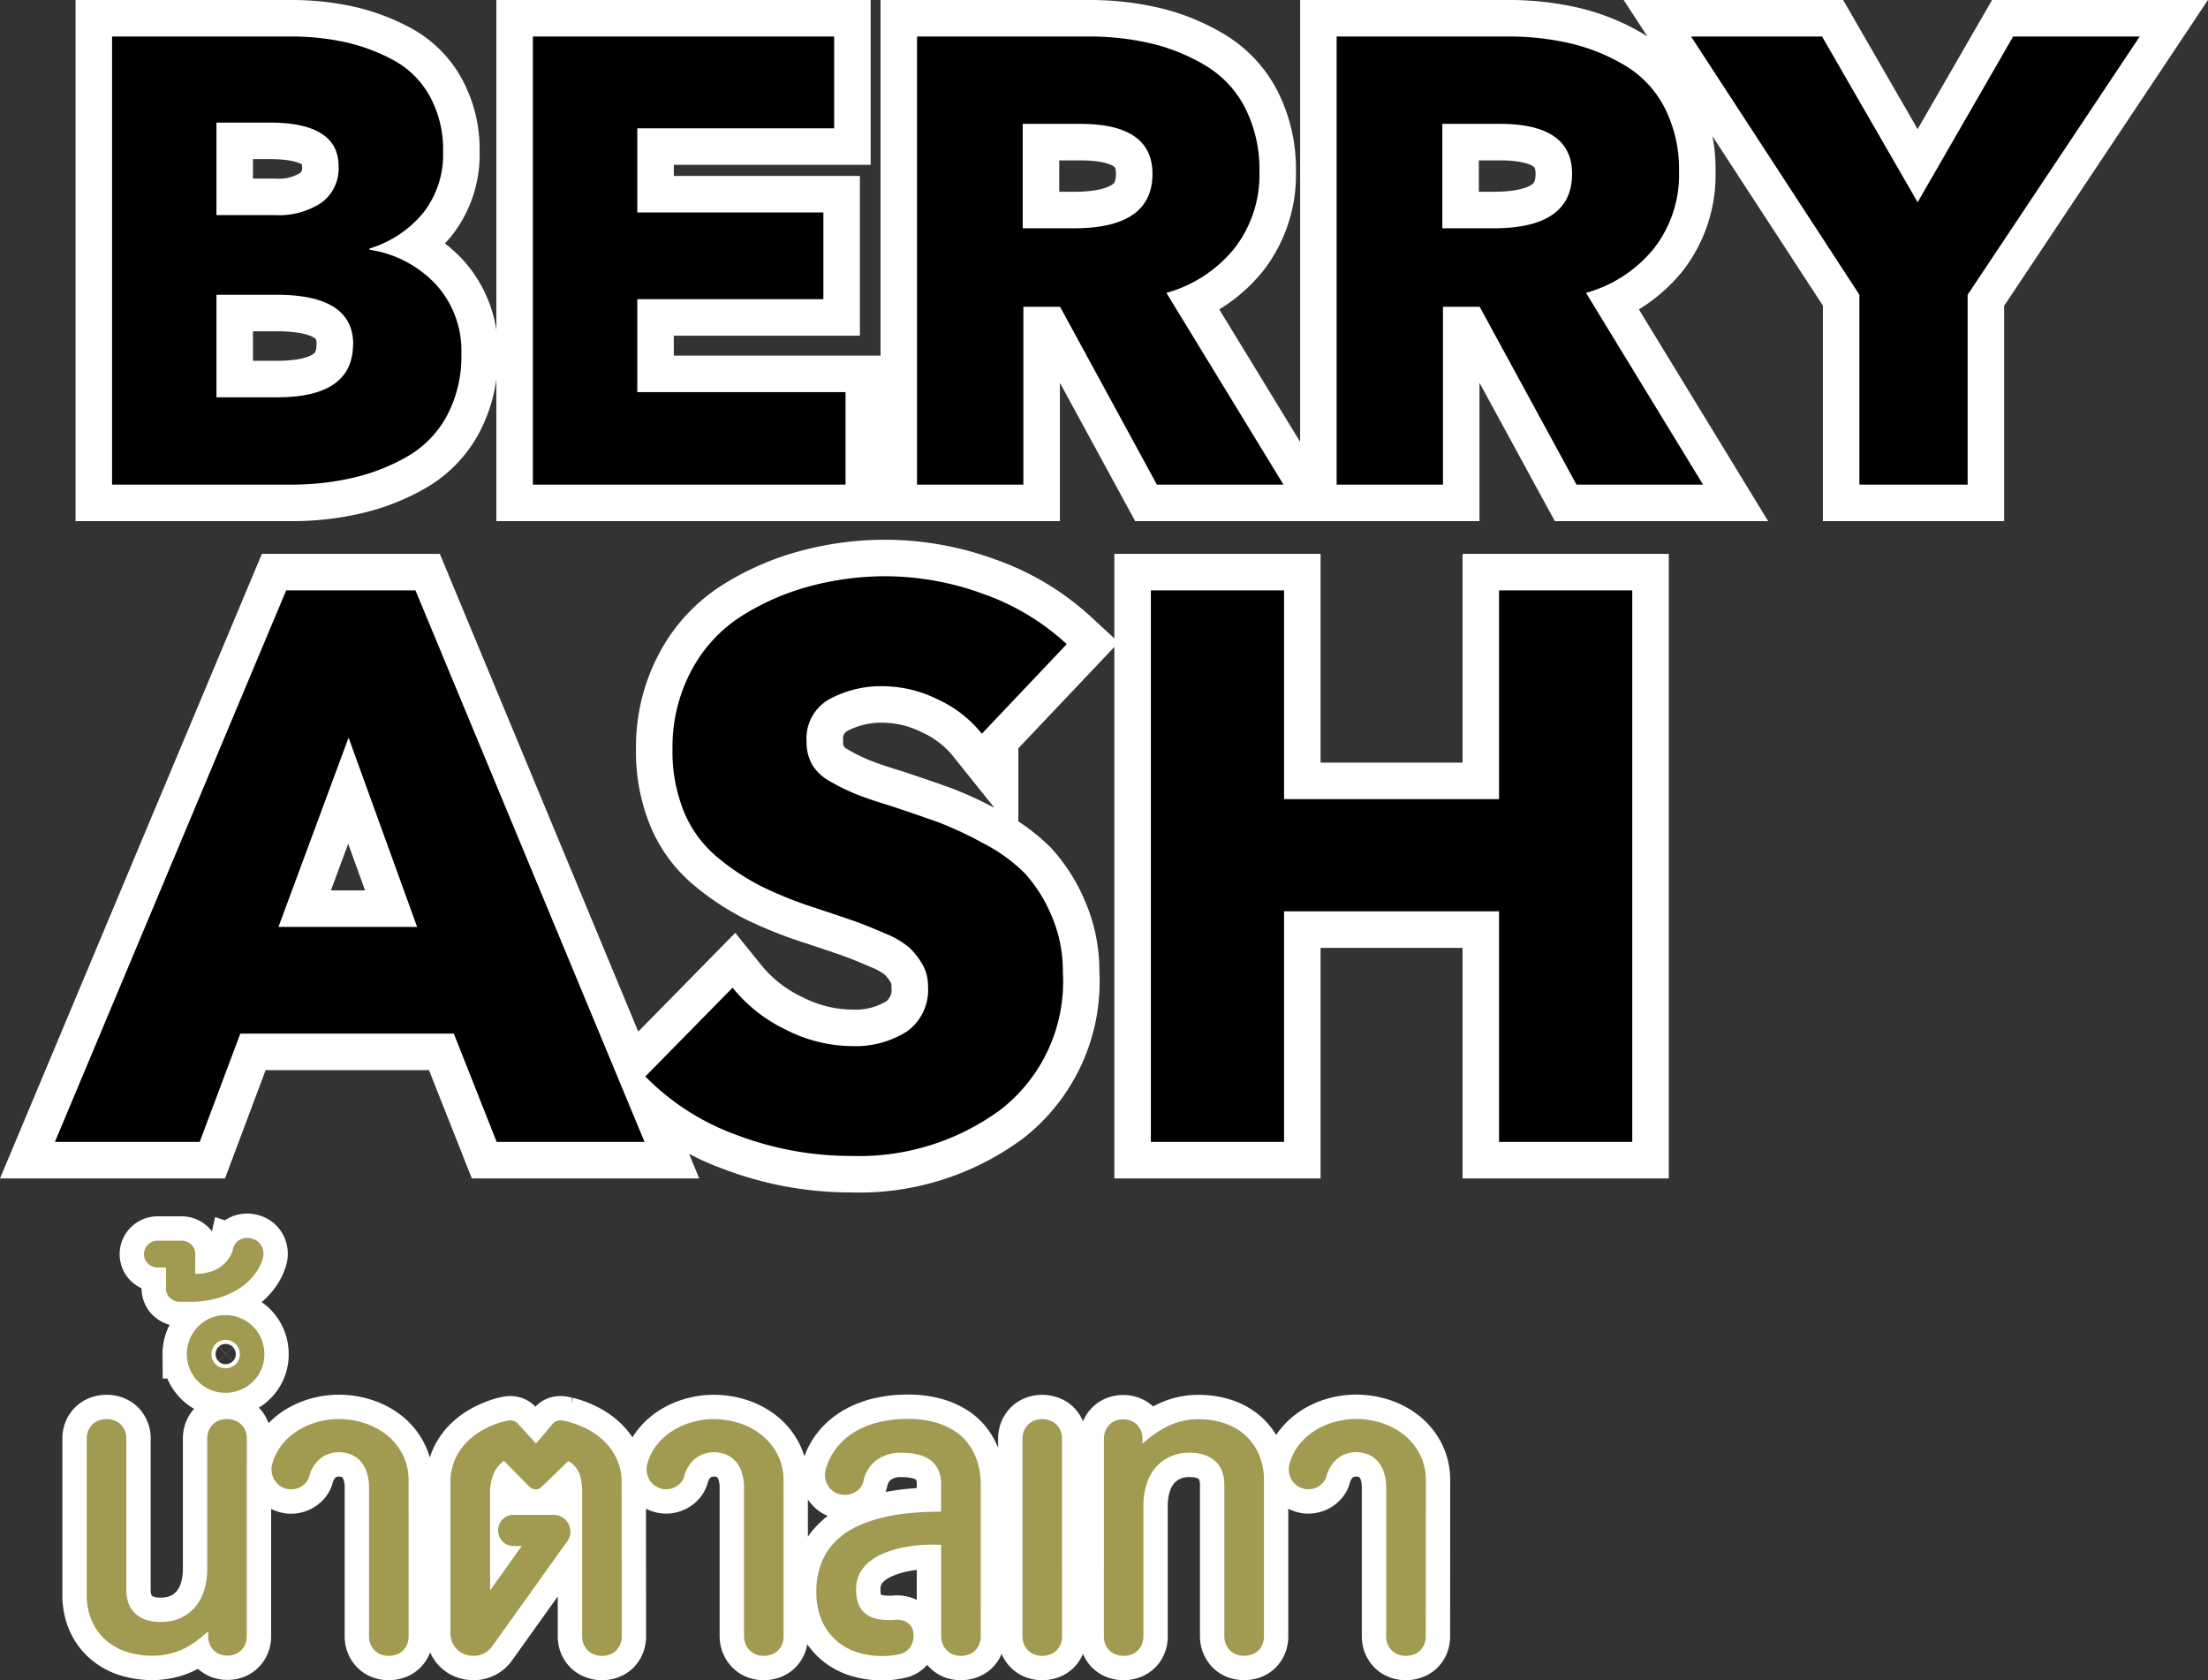 <svg xmlns="http://www.w3.org/2000/svg" width="90.709" height="69.026" viewBox="0 0 90.709 69.026">
  <rect x="0" y="0" width="90.709" height="69.026" fill="#333333" stroke="none"/>
  <g id="BerryAsh" transform="translate(-14.296 -2900.092)">
    <path id="BERRY" d="M16.25-5.356a5.183,5.183,0,0,1-.585,2.509A4.231,4.231,0,0,1,14.053-1.17a8.139,8.139,0,0,1-2.236.884A11.215,11.215,0,0,1,9.23,0H1.9V-18.408H9.23a10.431,10.431,0,0,1,2.2.221,7.746,7.746,0,0,1,1.989.728,3.735,3.735,0,0,1,1.521,1.482,4.548,4.548,0,0,1,.559,2.3,3.885,3.885,0,0,1-.806,2.5A4.594,4.594,0,0,1,12.48-9.7v.052A4.677,4.677,0,0,1,15.2-8.229,4.05,4.05,0,0,1,16.25-5.356Zm-5.044-7.722q0-1.794-2.834-1.794H6.188v3.8H8.58a3.159,3.159,0,0,0,1.937-.52A1.746,1.746,0,0,0,11.206-13.078Zm.6,7.306Q11.8-7.8,8.658-7.8H6.188v4.212h2.5Q11.8-3.588,11.8-5.772ZM32.032,0H19.188V-18.408H31.564v3.77H23.478v3.458h7.644v3.562H23.478V-3.8h8.554ZM50.024,0h-5.2L40.846-7.306H39.338V0H34.97V-18.408h7.02a11.168,11.168,0,0,1,2.6.286,7.882,7.882,0,0,1,2.236.91,4.32,4.32,0,0,1,1.625,1.742,5.589,5.589,0,0,1,.585,2.626,4.92,4.92,0,0,1-1.014,3.12,5.46,5.46,0,0,1-2.808,1.846ZM44.642-12.766q0-2.054-2.964-2.054H39.312v4.29h2.106Q44.642-10.53,44.642-12.766ZM67.262,0h-5.2L58.084-7.306H56.576V0H52.208V-18.408h7.02a11.168,11.168,0,0,1,2.6.286,7.882,7.882,0,0,1,2.236.91,4.321,4.321,0,0,1,1.625,1.742,5.589,5.589,0,0,1,.585,2.626,4.92,4.92,0,0,1-1.014,3.12,5.46,5.46,0,0,1-2.808,1.846ZM61.88-12.766q0-2.054-2.964-2.054H56.55v4.29h2.106Q61.88-10.53,61.88-12.766ZM85.2-18.408,78.13-7.8V0H73.684V-7.8L66.768-18.408H72.15L76.076-11.6,80-18.408Z" transform="translate(17 2920)" stroke="#fff" stroke-linecap="round" stroke-width="3"/>
    <path id="BERRY-2" data-name="BERRY" d="M16.25-5.356a5.183,5.183,0,0,1-.585,2.509A4.231,4.231,0,0,1,14.053-1.17a8.139,8.139,0,0,1-2.236.884A11.215,11.215,0,0,1,9.23,0H1.9V-18.408H9.23a10.431,10.431,0,0,1,2.2.221,7.746,7.746,0,0,1,1.989.728,3.735,3.735,0,0,1,1.521,1.482,4.548,4.548,0,0,1,.559,2.3,3.885,3.885,0,0,1-.806,2.5A4.594,4.594,0,0,1,12.48-9.7v.052A4.677,4.677,0,0,1,15.2-8.229,4.05,4.05,0,0,1,16.25-5.356Zm-5.044-7.722q0-1.794-2.834-1.794H6.188v3.8H8.58a3.159,3.159,0,0,0,1.937-.52A1.746,1.746,0,0,0,11.206-13.078Zm.6,7.306Q11.8-7.8,8.658-7.8H6.188v4.212h2.5Q11.8-3.588,11.8-5.772ZM32.032,0H19.188V-18.408H31.564v3.77H23.478v3.458h7.644v3.562H23.478V-3.8h8.554ZM50.024,0h-5.2L40.846-7.306H39.338V0H34.97V-18.408h7.02a11.168,11.168,0,0,1,2.6.286,7.882,7.882,0,0,1,2.236.91,4.32,4.32,0,0,1,1.625,1.742,5.589,5.589,0,0,1,.585,2.626,4.92,4.92,0,0,1-1.014,3.12,5.46,5.46,0,0,1-2.808,1.846ZM44.642-12.766q0-2.054-2.964-2.054H39.312v4.29h2.106Q44.642-10.53,44.642-12.766ZM67.262,0h-5.2L58.084-7.306H56.576V0H52.208V-18.408h7.02a11.168,11.168,0,0,1,2.6.286,7.882,7.882,0,0,1,2.236.91,4.321,4.321,0,0,1,1.625,1.742,5.589,5.589,0,0,1,.585,2.626,4.92,4.92,0,0,1-1.014,3.12,5.46,5.46,0,0,1-2.808,1.846ZM61.88-12.766q0-2.054-2.964-2.054H56.55v4.29h2.106Q61.88-10.53,61.88-12.766ZM85.2-18.408,78.13-7.8V0H73.684V-7.8L66.768-18.408H72.15L76.076-11.6,80-18.408Z" transform="translate(17 2920)"/>
    <path id="ASH" d="M23.776,0H17.7l-1.76-4.448H7.168L5.5,0H-.448l9.5-22.656h5.312ZM14.432-8.832l-2.816-7.776L8.736-8.832ZM41.12-20.448l-3.488,3.68a4.945,4.945,0,0,0-1.808-1.408A5.127,5.127,0,0,0,33.6-18.72a4.483,4.483,0,0,0-2.224.528,1.841,1.841,0,0,0-.944,1.744,1.9,1.9,0,0,0,.224.944,1.934,1.934,0,0,0,.752.7,8.5,8.5,0,0,0,1.04.512q.512.208,1.472.5,1.248.416,1.952.672a14.623,14.623,0,0,1,1.808.848,6.756,6.756,0,0,1,1.712,1.232A6.066,6.066,0,0,1,40.48-9.328a5.69,5.69,0,0,1,.48,2.352A6.661,6.661,0,0,1,38.448-1.36,9.79,9.79,0,0,1,32.288.576a13.213,13.213,0,0,1-4.736-.864,10.027,10.027,0,0,1-3.744-2.4l3.584-3.648a6.271,6.271,0,0,0,2.192,1.728,6.062,6.062,0,0,0,2.7.672,3.963,3.963,0,0,0,2.256-.592,2.094,2.094,0,0,0,.88-1.872,1.738,1.738,0,0,0-.24-.912,3.135,3.135,0,0,0-.528-.672,3.738,3.738,0,0,0-1.024-.592q-.736-.32-1.248-.5t-1.664-.56a16.512,16.512,0,0,1-2.144-.864,9.616,9.616,0,0,1-1.792-1.184,4.811,4.811,0,0,1-1.376-1.856,6.533,6.533,0,0,1-.48-2.592,6.666,6.666,0,0,1,.768-3.216,5.941,5.941,0,0,1,2.048-2.24,10.167,10.167,0,0,1,2.8-1.232,11.887,11.887,0,0,1,3.152-.416,11.7,11.7,0,0,1,3.984.72A9.874,9.874,0,0,1,41.12-20.448ZM64.352,0H58.88V-9.472H50.048V0H44.576V-22.656h5.472v8.576H58.88v-8.576h5.472Z" transform="translate(17 2947)" stroke="#fff" stroke-linecap="round" stroke-width="3"/>
    <path id="ASH-2" data-name="ASH" d="M23.776,0H17.7l-1.76-4.448H7.168L5.5,0H-.448l9.5-22.656h5.312ZM14.432-8.832l-2.816-7.776L8.736-8.832ZM41.12-20.448l-3.488,3.68a4.945,4.945,0,0,0-1.808-1.408A5.127,5.127,0,0,0,33.6-18.72a4.483,4.483,0,0,0-2.224.528,1.841,1.841,0,0,0-.944,1.744,1.9,1.9,0,0,0,.224.944,1.934,1.934,0,0,0,.752.7,8.5,8.5,0,0,0,1.04.512q.512.208,1.472.5,1.248.416,1.952.672a14.623,14.623,0,0,1,1.808.848,6.756,6.756,0,0,1,1.712,1.232A6.066,6.066,0,0,1,40.48-9.328a5.69,5.69,0,0,1,.48,2.352A6.661,6.661,0,0,1,38.448-1.36,9.79,9.79,0,0,1,32.288.576a13.213,13.213,0,0,1-4.736-.864,10.027,10.027,0,0,1-3.744-2.4l3.584-3.648a6.271,6.271,0,0,0,2.192,1.728,6.062,6.062,0,0,0,2.7.672,3.963,3.963,0,0,0,2.256-.592,2.094,2.094,0,0,0,.88-1.872,1.738,1.738,0,0,0-.24-.912,3.135,3.135,0,0,0-.528-.672,3.738,3.738,0,0,0-1.024-.592q-.736-.32-1.248-.5t-1.664-.56a16.512,16.512,0,0,1-2.144-.864,9.616,9.616,0,0,1-1.792-1.184,4.811,4.811,0,0,1-1.376-1.856,6.533,6.533,0,0,1-.48-2.592,6.666,6.666,0,0,1,.768-3.216,5.941,5.941,0,0,1,2.048-2.24,10.167,10.167,0,0,1,2.8-1.232,11.887,11.887,0,0,1,3.152-.416,11.7,11.7,0,0,1,3.984.72A9.874,9.874,0,0,1,41.12-20.448ZM64.352,0H58.88V-9.472H50.048V0H44.576V-22.656h5.472v8.576H58.88v-8.576h5.472Z" transform="translate(17 2947)"/>
    <path id="น้ำตาลเทา" d="M7.434-.693a.834.834,0,0,1-.062.325A.754.754,0,0,1,7.2-.115a.749.749,0,0,1-.25.161A.831.831,0,0,1,6.644.1.852.852,0,0,1,6.333.046.743.743,0,0,1,6.08-.115a.761.761,0,0,1-.169-.25.829.829,0,0,1-.062-.328V-.9a5.283,5.283,0,0,1-.5.416,3.36,3.36,0,0,1-.532.317,2.876,2.876,0,0,1-.591.2A2.993,2.993,0,0,1,3.55.107,3.359,3.359,0,0,1,2.508-.051a2.435,2.435,0,0,1-.857-.478,2.257,2.257,0,0,1-.58-.792,2.667,2.667,0,0,1-.212-1.1V-8.8a.865.865,0,0,1,.064-.344A.761.761,0,0,1,1.1-9.4a.733.733,0,0,1,.258-.158.928.928,0,0,1,.32-.054.9.9,0,0,1,.317.056A.733.733,0,0,1,2.25-9.4a.781.781,0,0,1,.172.255.851.851,0,0,1,.064.338v6.209a1.594,1.594,0,0,0,.086.537,1.087,1.087,0,0,0,.263.416,1.185,1.185,0,0,0,.44.269,1.837,1.837,0,0,0,.618.094,1.906,1.906,0,0,0,.857-.18,1.711,1.711,0,0,0,.6-.478,2,2,0,0,0,.346-.69,2.919,2.919,0,0,0,.113-.811V-8.8a.865.865,0,0,1,.064-.344A.761.761,0,0,1,6.045-9.4.733.733,0,0,1,6.3-9.561a.928.928,0,0,1,.32-.054.9.9,0,0,1,.317.056A.733.733,0,0,1,7.2-9.4a.781.781,0,0,1,.172.255.851.851,0,0,1,.064.338ZM5.983-12.278a.552.552,0,0,0,.046.223.587.587,0,0,0,.124.183.587.587,0,0,0,.183.124.539.539,0,0,0,.218.046.6.6,0,0,0,.234-.046.6.6,0,0,0,.191-.124.566.566,0,0,0,.126-.183.552.552,0,0,0,.046-.223.584.584,0,0,0-.046-.231.589.589,0,0,0-.126-.188.581.581,0,0,0-.191-.126.6.6,0,0,0-.234-.046.539.539,0,0,0-.218.046.566.566,0,0,0-.183.126.612.612,0,0,0-.124.188A.584.584,0,0,0,5.983-12.278Zm-1.01,0a1.606,1.606,0,0,1,.124-.631,1.608,1.608,0,0,1,.338-.51,1.57,1.57,0,0,1,.5-.341,1.54,1.54,0,0,1,.615-.124,1.606,1.606,0,0,1,.631.124,1.585,1.585,0,0,1,.51.341,1.585,1.585,0,0,1,.341.51,1.606,1.606,0,0,1,.124.631,1.554,1.554,0,0,1-.124.62,1.57,1.57,0,0,1-.341.5,1.608,1.608,0,0,1-.51.338,1.606,1.606,0,0,1-.631.124,1.54,1.54,0,0,1-.615-.124,1.592,1.592,0,0,1-.5-.338,1.592,1.592,0,0,1-.338-.5A1.554,1.554,0,0,1,4.974-12.278Zm1.9-4.334a.544.544,0,0,1,.115-.242.562.562,0,0,1,.2-.148.611.611,0,0,1,.242-.054.76.76,0,0,1,.258.04.607.607,0,0,1,.22.126.638.638,0,0,1,.145.193.662.662,0,0,1,.064.236.694.694,0,0,1-.027.255,1.99,1.99,0,0,1-.36.682,2.545,2.545,0,0,1-.626.556,3.316,3.316,0,0,1-.857.381,3.982,3.982,0,0,1-1.053.153H4.667a.529.529,0,0,1-.212-.043.618.618,0,0,1-.177-.115.5.5,0,0,1-.121-.175.548.548,0,0,1-.043-.215v-.859H3.765a.529.529,0,0,1-.212-.043A.618.618,0,0,1,3.376-16a.5.5,0,0,1-.121-.175.548.548,0,0,1-.043-.215.548.548,0,0,1,.043-.215.529.529,0,0,1,.121-.177.591.591,0,0,1,.177-.118.529.529,0,0,1,.212-.043h1a.529.529,0,0,1,.212.043.591.591,0,0,1,.177.118.529.529,0,0,1,.121.177.548.548,0,0,1,.043.215v.811a2.065,2.065,0,0,0,.569-.075,1.565,1.565,0,0,0,.462-.212,1.317,1.317,0,0,0,.333-.328A1.125,1.125,0,0,0,6.87-16.613ZM14.083-.7a.865.865,0,0,1-.064.344.761.761,0,0,1-.175.255.728.728,0,0,1-.26.158.935.935,0,0,1-.317.054.889.889,0,0,1-.32-.056.737.737,0,0,1-.255-.161.781.781,0,0,1-.172-.255A.851.851,0,0,1,12.456-.7V-6.8a1.976,1.976,0,0,0-.089-.615,1.3,1.3,0,0,0-.25-.457,1.054,1.054,0,0,0-.389-.282,1.289,1.289,0,0,0-.508-.1,1.265,1.265,0,0,0-.4.064,1.172,1.172,0,0,0-.354.191,1.252,1.252,0,0,0-.279.309A1.485,1.485,0,0,0,10-7.267a.642.642,0,0,1-.15.277.821.821,0,0,1-.247.183.817.817,0,0,1-.3.078.752.752,0,0,1-.32-.048.754.754,0,0,1-.271-.161.793.793,0,0,1-.18-.244.858.858,0,0,1-.078-.3.818.818,0,0,1,.035-.314,2.184,2.184,0,0,1,.408-.787,2.592,2.592,0,0,1,.65-.569,3.061,3.061,0,0,1,.8-.346,3.3,3.3,0,0,1,.873-.118,3.406,3.406,0,0,1,1.031.161,2.886,2.886,0,0,1,.918.481,2.454,2.454,0,0,1,.661.8,2.347,2.347,0,0,1,.252,1.112Zm8.755,0a.865.865,0,0,1-.064.344A.761.761,0,0,1,22.6-.1a.728.728,0,0,1-.26.158.935.935,0,0,1-.317.054A.889.889,0,0,1,21.7.051a.737.737,0,0,1-.255-.161.781.781,0,0,1-.172-.255A.851.851,0,0,1,21.21-.7v-5.94a2.852,2.852,0,0,0-.027-.4,1.467,1.467,0,0,0-.091-.346,1.007,1.007,0,0,0-.175-.285,1,1,0,0,0-.277-.218L19.583-6.864a1.176,1.176,0,0,1-.1.083.26.26,0,0,1-.167.051.343.343,0,0,1-.2-.051.921.921,0,0,1-.1-.083L18-7.9a1.247,1.247,0,0,0-.424.534,1.789,1.789,0,0,0-.145.717v4.071l1.3-1.826H18.4a.657.657,0,0,1-.263-.051.617.617,0,0,1-.2-.137.607.607,0,0,1-.129-.2.673.673,0,0,1-.046-.25.673.673,0,0,1,.046-.25.607.607,0,0,1,.129-.2.617.617,0,0,1,.2-.137.657.657,0,0,1,.263-.051H20.04a.666.666,0,0,1,.269.054.7.7,0,0,1,.218.148.7.7,0,0,1,.148.218.666.666,0,0,1,.054.269.642.642,0,0,1-.118.381L17.531-.3A.957.957,0,0,1,17.2,0a.924.924,0,0,1-.446.11,1.025,1.025,0,0,1-.384-.07.884.884,0,0,1-.3-.2.884.884,0,0,1-.2-.3,1.025,1.025,0,0,1-.07-.384V-7.025a2.286,2.286,0,0,1,.161-.862,2.366,2.366,0,0,1,.454-.72,2.852,2.852,0,0,1,.7-.551A3.728,3.728,0,0,1,18-9.518l.118-.027a.668.668,0,0,1,.15-.016.431.431,0,0,1,.161.032.441.441,0,0,1,.156.113l.73.806L20-9.416a.4.4,0,0,1,.15-.113.431.431,0,0,1,.161-.032.7.7,0,0,1,.153.016l.126.027a3.77,3.77,0,0,1,.9.352,2.841,2.841,0,0,1,.712.548,2.388,2.388,0,0,1,.465.722,2.255,2.255,0,0,1,.167.87Zm6.649,0a.865.865,0,0,1-.064.344.761.761,0,0,1-.175.255.728.728,0,0,1-.26.158.935.935,0,0,1-.317.054.889.889,0,0,1-.32-.056A.737.737,0,0,1,28.1-.11a.781.781,0,0,1-.172-.255A.851.851,0,0,1,27.86-.7V-6.8a1.976,1.976,0,0,0-.089-.615,1.3,1.3,0,0,0-.25-.457,1.054,1.054,0,0,0-.389-.282,1.289,1.289,0,0,0-.508-.1,1.265,1.265,0,0,0-.4.064,1.172,1.172,0,0,0-.354.191,1.252,1.252,0,0,0-.279.309,1.485,1.485,0,0,0-.183.419.642.642,0,0,1-.15.277.821.821,0,0,1-.247.183.817.817,0,0,1-.3.078.752.752,0,0,1-.32-.048.754.754,0,0,1-.271-.161.793.793,0,0,1-.18-.244.858.858,0,0,1-.078-.3.818.818,0,0,1,.035-.314A2.184,2.184,0,0,1,24.3-8.58a2.592,2.592,0,0,1,.65-.569,3.061,3.061,0,0,1,.8-.346,3.3,3.3,0,0,1,.873-.118,3.406,3.406,0,0,1,1.031.161,2.886,2.886,0,0,1,.918.481,2.454,2.454,0,0,1,.661.8,2.347,2.347,0,0,1,.252,1.112Zm8.1,0a.865.865,0,0,1-.064.344.761.761,0,0,1-.175.255.728.728,0,0,1-.26.158.935.935,0,0,1-.317.054.889.889,0,0,1-.32-.056A.737.737,0,0,1,36.2-.11a.781.781,0,0,1-.172-.255A.851.851,0,0,1,35.959-.7V-4.447a6.561,6.561,0,0,0-.795.005,5.741,5.741,0,0,0-.795.107,4.306,4.306,0,0,0-.733.22,2.43,2.43,0,0,0-.607.346,1.553,1.553,0,0,0-.411.489,1.354,1.354,0,0,0-.15.647,1.621,1.621,0,0,0,.1.628.942.942,0,0,0,.29.389,1.1,1.1,0,0,0,.435.2,2.422,2.422,0,0,0,.534.056l.134,0a1.087,1.087,0,0,0,.14-.013.928.928,0,0,1,.26.027.65.65,0,0,1,.234.107.575.575,0,0,1,.167.2.615.615,0,0,1,.064.293.819.819,0,0,1-.161.532.7.7,0,0,1-.4.252A3.438,3.438,0,0,1,33.9.1,3.454,3.454,0,0,1,33.5.118a3.246,3.246,0,0,1-.991-.153A2.412,2.412,0,0,1,31.66-.51a2.337,2.337,0,0,1-.6-.822,2.866,2.866,0,0,1-.226-1.187,3.127,3.127,0,0,1,.215-1.208,2.632,2.632,0,0,1,.588-.881,3.136,3.136,0,0,1,.873-.6,5.489,5.489,0,0,1,1.069-.368,8.057,8.057,0,0,1,1.179-.185q.61-.051,1.2-.051V-6.95a1.335,1.335,0,0,0-.115-.58,1.052,1.052,0,0,0-.325-.4,1.391,1.391,0,0,0-.508-.228,2.809,2.809,0,0,0-.663-.073,1.682,1.682,0,0,0-1.05.306,1.456,1.456,0,0,0-.529.859.649.649,0,0,1-.142.287.786.786,0,0,1-.244.191.826.826,0,0,1-.306.083.883.883,0,0,1-.328-.035.732.732,0,0,1-.279-.153.829.829,0,0,1-.188-.239.847.847,0,0,1-.089-.3.791.791,0,0,1,.03-.322,2.512,2.512,0,0,1,.47-.916,2.758,2.758,0,0,1,.763-.645,3.6,3.6,0,0,1,.983-.381,4.951,4.951,0,0,1,1.131-.126,4.12,4.12,0,0,1,1.141.14,2.914,2.914,0,0,1,.816.365,2.125,2.125,0,0,1,.542.51,2.6,2.6,0,0,1,.322.58,2.611,2.611,0,0,1,.156.569,3.342,3.342,0,0,1,.04.478Zm3.341,0a.865.865,0,0,1-.064.344.761.761,0,0,1-.175.255.728.728,0,0,1-.26.158.935.935,0,0,1-.317.054.889.889,0,0,1-.32-.056.737.737,0,0,1-.255-.161.781.781,0,0,1-.172-.255A.851.851,0,0,1,39.3-.7V-8.8a.851.851,0,0,1,.064-.338.781.781,0,0,1,.172-.255.737.737,0,0,1,.255-.161.889.889,0,0,1,.32-.056.935.935,0,0,1,.317.054.728.728,0,0,1,.26.158.761.761,0,0,1,.175.255.865.865,0,0,1,.064.344Zm1.719-8.11a.834.834,0,0,1,.062-.325.754.754,0,0,1,.169-.252.749.749,0,0,1,.25-.161.831.831,0,0,1,.309-.056.852.852,0,0,1,.312.056A.743.743,0,0,1,44-9.391a.761.761,0,0,1,.169.25.829.829,0,0,1,.062.328V-8.6a4.314,4.314,0,0,1,1.074-.736,2.81,2.81,0,0,1,1.225-.274,3.359,3.359,0,0,1,1.042.158,2.408,2.408,0,0,1,.854.478,2.3,2.3,0,0,1,.58.792,2.638,2.638,0,0,1,.215,1.1V-.7a.865.865,0,0,1-.064.344.761.761,0,0,1-.175.255.728.728,0,0,1-.26.158A.935.935,0,0,1,48.4.107a.889.889,0,0,1-.32-.056A.737.737,0,0,1,47.83-.11a.781.781,0,0,1-.172-.255A.851.851,0,0,1,47.593-.7V-6.913a1.594,1.594,0,0,0-.086-.537,1.063,1.063,0,0,0-.263-.414,1.234,1.234,0,0,0-.44-.269,1.79,1.79,0,0,0-.618-.1,1.906,1.906,0,0,0-.857.18,1.711,1.711,0,0,0-.6.478,2,2,0,0,0-.346.69,2.919,2.919,0,0,0-.113.811V-.7a.865.865,0,0,1-.064.344.761.761,0,0,1-.175.255.728.728,0,0,1-.26.158.935.935,0,0,1-.317.054.889.889,0,0,1-.32-.056.737.737,0,0,1-.255-.161.781.781,0,0,1-.172-.255A.851.851,0,0,1,42.646-.7ZM55.87-.7a.865.865,0,0,1-.064.344.761.761,0,0,1-.175.255.728.728,0,0,1-.26.158.935.935,0,0,1-.317.054.889.889,0,0,1-.32-.056.737.737,0,0,1-.255-.161.781.781,0,0,1-.172-.255A.851.851,0,0,1,54.243-.7V-6.8a1.976,1.976,0,0,0-.089-.615,1.3,1.3,0,0,0-.25-.457,1.054,1.054,0,0,0-.389-.282,1.289,1.289,0,0,0-.508-.1,1.265,1.265,0,0,0-.4.064,1.172,1.172,0,0,0-.354.191,1.252,1.252,0,0,0-.279.309,1.485,1.485,0,0,0-.183.419.642.642,0,0,1-.15.277.821.821,0,0,1-.247.183.817.817,0,0,1-.3.078.752.752,0,0,1-.32-.048.754.754,0,0,1-.271-.161.793.793,0,0,1-.18-.244.858.858,0,0,1-.078-.3.818.818,0,0,1,.035-.314,2.184,2.184,0,0,1,.408-.787,2.592,2.592,0,0,1,.65-.569,3.061,3.061,0,0,1,.8-.346,3.3,3.3,0,0,1,.873-.118,3.406,3.406,0,0,1,1.031.161,2.886,2.886,0,0,1,.918.481,2.454,2.454,0,0,1,.661.8,2.347,2.347,0,0,1,.252,1.112Z" transform="translate(17 2968)" stroke="#fff" stroke-linecap="round" stroke-width="2"/>
    <path id="น้ำตาลเทา-2" data-name="น้ำตาลเทา" d="M7.434-.693a.834.834,0,0,1-.062.325A.754.754,0,0,1,7.2-.115a.749.749,0,0,1-.25.161A.831.831,0,0,1,6.644.1.852.852,0,0,1,6.333.046.743.743,0,0,1,6.08-.115a.761.761,0,0,1-.169-.25.829.829,0,0,1-.062-.328V-.9a5.283,5.283,0,0,1-.5.416,3.36,3.36,0,0,1-.532.317,2.876,2.876,0,0,1-.591.2A2.993,2.993,0,0,1,3.55.107,3.359,3.359,0,0,1,2.508-.051a2.435,2.435,0,0,1-.857-.478,2.257,2.257,0,0,1-.58-.792,2.667,2.667,0,0,1-.212-1.1V-8.8a.865.865,0,0,1,.064-.344A.761.761,0,0,1,1.1-9.4a.733.733,0,0,1,.258-.158.928.928,0,0,1,.32-.054.9.9,0,0,1,.317.056A.733.733,0,0,1,2.25-9.4a.781.781,0,0,1,.172.255.851.851,0,0,1,.064.338v6.209a1.594,1.594,0,0,0,.086.537,1.087,1.087,0,0,0,.263.416,1.185,1.185,0,0,0,.44.269,1.837,1.837,0,0,0,.618.094,1.906,1.906,0,0,0,.857-.18,1.711,1.711,0,0,0,.6-.478,2,2,0,0,0,.346-.69,2.919,2.919,0,0,0,.113-.811V-8.8a.865.865,0,0,1,.064-.344A.761.761,0,0,1,6.045-9.4.733.733,0,0,1,6.3-9.561a.928.928,0,0,1,.32-.054.9.9,0,0,1,.317.056A.733.733,0,0,1,7.2-9.4a.781.781,0,0,1,.172.255.851.851,0,0,1,.064.338ZM5.983-12.278a.552.552,0,0,0,.046.223.587.587,0,0,0,.124.183.587.587,0,0,0,.183.124.539.539,0,0,0,.218.046.6.6,0,0,0,.234-.046.6.6,0,0,0,.191-.124.566.566,0,0,0,.126-.183.552.552,0,0,0,.046-.223.584.584,0,0,0-.046-.231.589.589,0,0,0-.126-.188.581.581,0,0,0-.191-.126.6.6,0,0,0-.234-.046.539.539,0,0,0-.218.046.566.566,0,0,0-.183.126.612.612,0,0,0-.124.188A.584.584,0,0,0,5.983-12.278Zm-1.01,0a1.606,1.606,0,0,1,.124-.631,1.608,1.608,0,0,1,.338-.51,1.57,1.57,0,0,1,.5-.341,1.54,1.54,0,0,1,.615-.124,1.606,1.606,0,0,1,.631.124,1.585,1.585,0,0,1,.51.341,1.585,1.585,0,0,1,.341.51,1.606,1.606,0,0,1,.124.631,1.554,1.554,0,0,1-.124.62,1.57,1.57,0,0,1-.341.5,1.608,1.608,0,0,1-.51.338,1.606,1.606,0,0,1-.631.124,1.54,1.54,0,0,1-.615-.124,1.592,1.592,0,0,1-.5-.338,1.592,1.592,0,0,1-.338-.5A1.554,1.554,0,0,1,4.974-12.278Zm1.9-4.334a.544.544,0,0,1,.115-.242.562.562,0,0,1,.2-.148.611.611,0,0,1,.242-.054.76.76,0,0,1,.258.04.607.607,0,0,1,.22.126.638.638,0,0,1,.145.193.662.662,0,0,1,.064.236.694.694,0,0,1-.027.255,1.99,1.99,0,0,1-.36.682,2.545,2.545,0,0,1-.626.556,3.316,3.316,0,0,1-.857.381,3.982,3.982,0,0,1-1.053.153H4.667a.529.529,0,0,1-.212-.043.618.618,0,0,1-.177-.115.5.5,0,0,1-.121-.175.548.548,0,0,1-.043-.215v-.859H3.765a.529.529,0,0,1-.212-.043A.618.618,0,0,1,3.376-16a.5.5,0,0,1-.121-.175.548.548,0,0,1-.043-.215.548.548,0,0,1,.043-.215.529.529,0,0,1,.121-.177.591.591,0,0,1,.177-.118.529.529,0,0,1,.212-.043h1a.529.529,0,0,1,.212.043.591.591,0,0,1,.177.118.529.529,0,0,1,.121.177.548.548,0,0,1,.043.215v.811a2.065,2.065,0,0,0,.569-.075,1.565,1.565,0,0,0,.462-.212,1.317,1.317,0,0,0,.333-.328A1.125,1.125,0,0,0,6.87-16.613ZM14.083-.7a.865.865,0,0,1-.064.344.761.761,0,0,1-.175.255.728.728,0,0,1-.26.158.935.935,0,0,1-.317.054.889.889,0,0,1-.32-.056.737.737,0,0,1-.255-.161.781.781,0,0,1-.172-.255A.851.851,0,0,1,12.456-.7V-6.8a1.976,1.976,0,0,0-.089-.615,1.3,1.3,0,0,0-.25-.457,1.054,1.054,0,0,0-.389-.282,1.289,1.289,0,0,0-.508-.1,1.265,1.265,0,0,0-.4.064,1.172,1.172,0,0,0-.354.191,1.252,1.252,0,0,0-.279.309A1.485,1.485,0,0,0,10-7.267a.642.642,0,0,1-.15.277.821.821,0,0,1-.247.183.817.817,0,0,1-.3.078.752.752,0,0,1-.32-.048.754.754,0,0,1-.271-.161.793.793,0,0,1-.18-.244.858.858,0,0,1-.078-.3.818.818,0,0,1,.035-.314,2.184,2.184,0,0,1,.408-.787,2.592,2.592,0,0,1,.65-.569,3.061,3.061,0,0,1,.8-.346,3.3,3.3,0,0,1,.873-.118,3.406,3.406,0,0,1,1.031.161,2.886,2.886,0,0,1,.918.481,2.454,2.454,0,0,1,.661.8,2.347,2.347,0,0,1,.252,1.112Zm8.755,0a.865.865,0,0,1-.064.344A.761.761,0,0,1,22.6-.1a.728.728,0,0,1-.26.158.935.935,0,0,1-.317.054A.889.889,0,0,1,21.7.051a.737.737,0,0,1-.255-.161.781.781,0,0,1-.172-.255A.851.851,0,0,1,21.21-.7v-5.94a2.852,2.852,0,0,0-.027-.4,1.467,1.467,0,0,0-.091-.346,1.007,1.007,0,0,0-.175-.285,1,1,0,0,0-.277-.218L19.583-6.864a1.176,1.176,0,0,1-.1.083.26.26,0,0,1-.167.051.343.343,0,0,1-.2-.051.921.921,0,0,1-.1-.083L18-7.9a1.247,1.247,0,0,0-.424.534,1.789,1.789,0,0,0-.145.717v4.071l1.3-1.826H18.4a.657.657,0,0,1-.263-.051.617.617,0,0,1-.2-.137.607.607,0,0,1-.129-.2.673.673,0,0,1-.046-.25.673.673,0,0,1,.046-.25.607.607,0,0,1,.129-.2.617.617,0,0,1,.2-.137.657.657,0,0,1,.263-.051H20.04a.666.666,0,0,1,.269.054.7.7,0,0,1,.218.148.7.7,0,0,1,.148.218.666.666,0,0,1,.054.269.642.642,0,0,1-.118.381L17.531-.3A.957.957,0,0,1,17.2,0a.924.924,0,0,1-.446.11,1.025,1.025,0,0,1-.384-.07.884.884,0,0,1-.3-.2.884.884,0,0,1-.2-.3,1.025,1.025,0,0,1-.07-.384V-7.025a2.286,2.286,0,0,1,.161-.862,2.366,2.366,0,0,1,.454-.72,2.852,2.852,0,0,1,.7-.551A3.728,3.728,0,0,1,18-9.518l.118-.027a.668.668,0,0,1,.15-.016.431.431,0,0,1,.161.032.441.441,0,0,1,.156.113l.73.806L20-9.416a.4.4,0,0,1,.15-.113.431.431,0,0,1,.161-.032.7.7,0,0,1,.153.016l.126.027a3.77,3.77,0,0,1,.9.352,2.841,2.841,0,0,1,.712.548,2.388,2.388,0,0,1,.465.722,2.255,2.255,0,0,1,.167.87Zm6.649,0a.865.865,0,0,1-.064.344.761.761,0,0,1-.175.255.728.728,0,0,1-.26.158.935.935,0,0,1-.317.054.889.889,0,0,1-.32-.056A.737.737,0,0,1,28.1-.11a.781.781,0,0,1-.172-.255A.851.851,0,0,1,27.86-.7V-6.8a1.976,1.976,0,0,0-.089-.615,1.3,1.3,0,0,0-.25-.457,1.054,1.054,0,0,0-.389-.282,1.289,1.289,0,0,0-.508-.1,1.265,1.265,0,0,0-.4.064,1.172,1.172,0,0,0-.354.191,1.252,1.252,0,0,0-.279.309,1.485,1.485,0,0,0-.183.419.642.642,0,0,1-.15.277.821.821,0,0,1-.247.183.817.817,0,0,1-.3.078.752.752,0,0,1-.32-.048.754.754,0,0,1-.271-.161.793.793,0,0,1-.18-.244.858.858,0,0,1-.078-.3.818.818,0,0,1,.035-.314A2.184,2.184,0,0,1,24.3-8.58a2.592,2.592,0,0,1,.65-.569,3.061,3.061,0,0,1,.8-.346,3.3,3.3,0,0,1,.873-.118,3.406,3.406,0,0,1,1.031.161,2.886,2.886,0,0,1,.918.481,2.454,2.454,0,0,1,.661.8,2.347,2.347,0,0,1,.252,1.112Zm8.1,0a.865.865,0,0,1-.064.344.761.761,0,0,1-.175.255.728.728,0,0,1-.26.158.935.935,0,0,1-.317.054.889.889,0,0,1-.32-.056A.737.737,0,0,1,36.2-.11a.781.781,0,0,1-.172-.255A.851.851,0,0,1,35.959-.7V-4.447a6.561,6.561,0,0,0-.795.005,5.741,5.741,0,0,0-.795.107,4.306,4.306,0,0,0-.733.22,2.43,2.43,0,0,0-.607.346,1.553,1.553,0,0,0-.411.489,1.354,1.354,0,0,0-.15.647,1.621,1.621,0,0,0,.1.628.942.942,0,0,0,.29.389,1.1,1.1,0,0,0,.435.2,2.422,2.422,0,0,0,.534.056l.134,0a1.087,1.087,0,0,0,.14-.013.928.928,0,0,1,.26.027.65.65,0,0,1,.234.107.575.575,0,0,1,.167.2.615.615,0,0,1,.064.293.819.819,0,0,1-.161.532.7.7,0,0,1-.4.252A3.438,3.438,0,0,1,33.9.1,3.454,3.454,0,0,1,33.5.118a3.246,3.246,0,0,1-.991-.153A2.412,2.412,0,0,1,31.66-.51a2.337,2.337,0,0,1-.6-.822,2.866,2.866,0,0,1-.226-1.187,3.127,3.127,0,0,1,.215-1.208,2.632,2.632,0,0,1,.588-.881,3.136,3.136,0,0,1,.873-.6,5.489,5.489,0,0,1,1.069-.368,8.057,8.057,0,0,1,1.179-.185q.61-.051,1.2-.051V-6.95a1.335,1.335,0,0,0-.115-.58,1.052,1.052,0,0,0-.325-.4,1.391,1.391,0,0,0-.508-.228,2.809,2.809,0,0,0-.663-.073,1.682,1.682,0,0,0-1.05.306,1.456,1.456,0,0,0-.529.859.649.649,0,0,1-.142.287.786.786,0,0,1-.244.191.826.826,0,0,1-.306.083.883.883,0,0,1-.328-.035.732.732,0,0,1-.279-.153.829.829,0,0,1-.188-.239.847.847,0,0,1-.089-.3.791.791,0,0,1,.03-.322,2.512,2.512,0,0,1,.47-.916,2.758,2.758,0,0,1,.763-.645,3.6,3.6,0,0,1,.983-.381,4.951,4.951,0,0,1,1.131-.126,4.12,4.12,0,0,1,1.141.14,2.914,2.914,0,0,1,.816.365,2.125,2.125,0,0,1,.542.51,2.6,2.6,0,0,1,.322.58,2.611,2.611,0,0,1,.156.569,3.342,3.342,0,0,1,.04.478Zm3.341,0a.865.865,0,0,1-.064.344.761.761,0,0,1-.175.255.728.728,0,0,1-.26.158.935.935,0,0,1-.317.054.889.889,0,0,1-.32-.056.737.737,0,0,1-.255-.161.781.781,0,0,1-.172-.255A.851.851,0,0,1,39.3-.7V-8.8a.851.851,0,0,1,.064-.338.781.781,0,0,1,.172-.255.737.737,0,0,1,.255-.161.889.889,0,0,1,.32-.056.935.935,0,0,1,.317.054.728.728,0,0,1,.26.158.761.761,0,0,1,.175.255.865.865,0,0,1,.064.344Zm1.719-8.11a.834.834,0,0,1,.062-.325.754.754,0,0,1,.169-.252.749.749,0,0,1,.25-.161.831.831,0,0,1,.309-.056.852.852,0,0,1,.312.056A.743.743,0,0,1,44-9.391a.761.761,0,0,1,.169.25.829.829,0,0,1,.062.328V-8.6a4.314,4.314,0,0,1,1.074-.736,2.81,2.81,0,0,1,1.225-.274,3.359,3.359,0,0,1,1.042.158,2.408,2.408,0,0,1,.854.478,2.3,2.3,0,0,1,.58.792,2.638,2.638,0,0,1,.215,1.1V-.7a.865.865,0,0,1-.064.344.761.761,0,0,1-.175.255.728.728,0,0,1-.26.158A.935.935,0,0,1,48.4.107a.889.889,0,0,1-.32-.056A.737.737,0,0,1,47.83-.11a.781.781,0,0,1-.172-.255A.851.851,0,0,1,47.593-.7V-6.913a1.594,1.594,0,0,0-.086-.537,1.063,1.063,0,0,0-.263-.414,1.234,1.234,0,0,0-.44-.269,1.79,1.79,0,0,0-.618-.1,1.906,1.906,0,0,0-.857.18,1.711,1.711,0,0,0-.6.478,2,2,0,0,0-.346.69,2.919,2.919,0,0,0-.113.811V-.7a.865.865,0,0,1-.064.344.761.761,0,0,1-.175.255.728.728,0,0,1-.26.158.935.935,0,0,1-.317.054.889.889,0,0,1-.32-.056.737.737,0,0,1-.255-.161.781.781,0,0,1-.172-.255A.851.851,0,0,1,42.646-.7ZM55.87-.7a.865.865,0,0,1-.064.344.761.761,0,0,1-.175.255.728.728,0,0,1-.26.158.935.935,0,0,1-.317.054.889.889,0,0,1-.32-.056.737.737,0,0,1-.255-.161.781.781,0,0,1-.172-.255A.851.851,0,0,1,54.243-.7V-6.8a1.976,1.976,0,0,0-.089-.615,1.3,1.3,0,0,0-.25-.457,1.054,1.054,0,0,0-.389-.282,1.289,1.289,0,0,0-.508-.1,1.265,1.265,0,0,0-.4.064,1.172,1.172,0,0,0-.354.191,1.252,1.252,0,0,0-.279.309,1.485,1.485,0,0,0-.183.419.642.642,0,0,1-.15.277.821.821,0,0,1-.247.183.817.817,0,0,1-.3.078.752.752,0,0,1-.32-.048.754.754,0,0,1-.271-.161.793.793,0,0,1-.18-.244.858.858,0,0,1-.078-.3.818.818,0,0,1,.035-.314,2.184,2.184,0,0,1,.408-.787,2.592,2.592,0,0,1,.65-.569,3.061,3.061,0,0,1,.8-.346,3.3,3.3,0,0,1,.873-.118,3.406,3.406,0,0,1,1.031.161,2.886,2.886,0,0,1,.918.481,2.454,2.454,0,0,1,.661.8,2.347,2.347,0,0,1,.252,1.112Z" transform="translate(17 2968)" fill="#a19a51"/>
  </g>
</svg>
